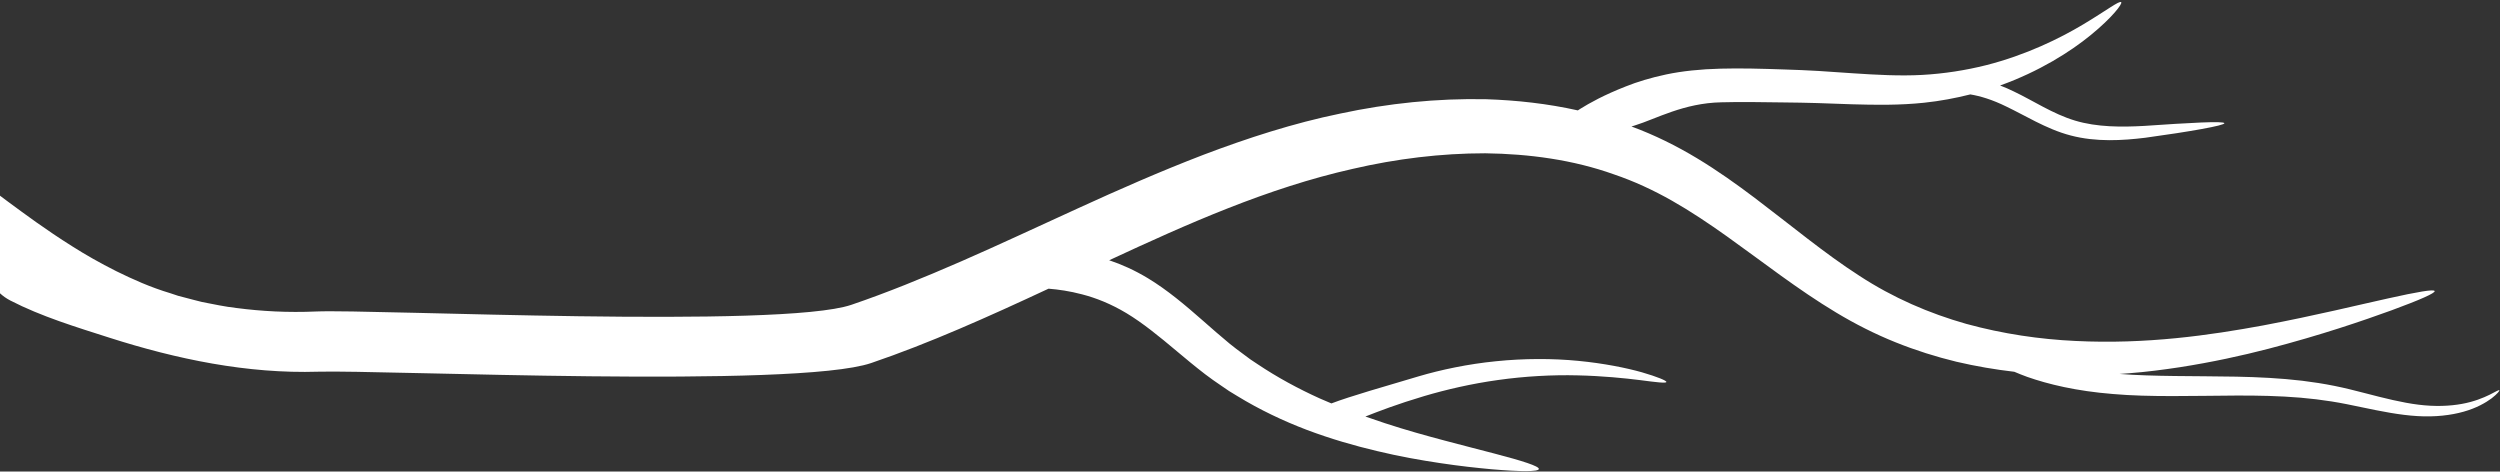<?xml version="1.0" encoding="UTF-8" standalone="no"?><svg xmlns="http://www.w3.org/2000/svg" xmlns:xlink="http://www.w3.org/1999/xlink" fill="#000000" height="72.8" preserveAspectRatio="xMidYMid meet" version="1" viewBox="0.0 -0.3 386.0 72.8" width="386" zoomAndPan="magnify"><rect x="0.0" y="-0.3" width="386.0" height="72.8" fill="#333333" stroke="none"/><g id="change1_1"><path d="M 385.902 59.957 C 385.824 59.859 385.316 60.184 384.363 60.664 C 383.406 61.129 381.98 61.727 380.109 62.062 C 378.242 62.406 375.949 62.5 373.422 62.184 C 370.879 61.871 368.105 61.172 365.113 60.391 C 363.617 60.004 362.059 59.605 360.438 59.281 C 358.816 58.953 357.152 58.695 355.469 58.488 C 352.098 58.09 348.652 57.922 345.27 57.855 C 338.797 57.738 332.551 57.848 327.246 57.438 C 327.738 57.402 328.227 57.371 328.707 57.332 C 331.426 57.125 334.035 56.781 336.539 56.402 C 341.543 55.621 346.121 54.621 350.23 53.555 C 358.453 51.414 364.875 49.203 369.266 47.609 C 373.652 45.996 376.004 44.953 375.91 44.641 C 375.816 44.324 373.277 44.758 368.727 45.773 C 364.18 46.77 357.621 48.395 349.43 49.945 C 341.254 51.453 331.371 52.891 320.434 52.344 C 314.977 52.086 309.273 51.266 303.582 49.703 C 297.891 48.09 292.305 45.699 287.035 42.246 C 281.711 38.824 276.574 34.523 270.953 30.273 C 268.141 28.152 265.195 26.047 262.016 24.133 C 258.863 22.23 255.445 20.531 251.898 19.23 C 252.078 19.176 252.254 19.121 252.438 19.062 C 255.691 18.059 259.969 15.605 265.789 15.496 C 268.699 15.414 271.945 15.469 275.367 15.516 C 277.094 15.539 278.809 15.555 280.559 15.613 C 282.328 15.676 284.125 15.738 285.934 15.801 C 289.582 15.91 293.355 15.957 297.082 15.562 C 299.543 15.305 301.93 14.852 304.219 14.277 C 305.742 14.531 307.598 15.074 309.82 16.172 C 311.195 16.832 312.691 17.652 314.324 18.477 C 315.961 19.293 317.762 20.113 319.727 20.621 C 323.664 21.656 327.742 21.395 331.223 20.969 C 338.176 20.02 343.473 19.07 343.445 18.727 C 343.41 18.355 337.984 18.664 331.059 19.141 C 327.625 19.332 323.793 19.355 320.371 18.316 C 316.969 17.293 313.887 15.223 310.945 13.828 C 310.215 13.469 309.504 13.16 308.816 12.902 C 314.836 10.742 319.648 7.703 322.793 5.129 C 326.156 2.387 327.738 0.266 327.516 0.039 C 327.246 -0.254 325.211 1.34 321.637 3.473 C 318.07 5.605 312.867 8.188 306.633 9.77 C 303.523 10.551 300.172 11.082 296.746 11.27 C 293.316 11.453 289.754 11.258 286.172 11.02 C 284.359 10.895 282.559 10.773 280.781 10.656 C 278.98 10.543 277.191 10.484 275.488 10.426 C 272.055 10.309 268.75 10.215 265.645 10.301 C 262.547 10.379 259.723 10.676 257.273 11.191 C 254.832 11.707 252.754 12.352 251.047 13.035 C 247.609 14.383 245.422 15.613 243.941 16.535 C 243.828 16.609 243.727 16.676 243.621 16.746 C 238.969 15.703 234.199 15.176 229.457 15.02 C 221.859 14.863 214.293 15.66 206.992 17.223 C 199.672 18.723 192.598 21.031 185.859 23.582 C 179.125 26.164 172.664 29.016 166.449 31.859 C 160.227 34.695 154.227 37.516 148.398 40.059 C 142.574 42.598 136.902 44.91 131.441 46.766 C 120.496 50.473 57.605 47.414 48.82 47.793 C 44.422 47.988 40.344 47.754 36.594 47.266 C 34.707 47.059 32.934 46.66 31.207 46.332 C 30.355 46.133 29.531 45.895 28.711 45.688 C 28.305 45.582 27.898 45.477 27.496 45.371 C 27.105 45.242 26.719 45.113 26.332 44.984 C 23.223 44.055 20.473 42.812 17.953 41.57 C 15.441 40.305 13.176 39.02 11.141 37.723 C 7.059 35.16 3.828 32.746 1.152 30.777 C 0.754 30.48 0.375 30.195 0 29.914 L 0 44.984 C 0.465 45.414 0.992 45.789 1.605 46.105 C 6.355 48.559 11.809 50.215 16.891 51.84 C 27.277 55.16 38.191 57.434 49.141 57.09 C 58.988 56.801 122.816 59.715 134.496 55.758 C 143.477 52.703 152.59 48.617 161.895 44.273 C 163.434 44.398 165.156 44.641 167.062 45.145 C 169.207 45.699 171.508 46.602 173.941 48.062 C 176.395 49.539 178.938 51.602 181.699 53.926 C 183.086 55.086 184.531 56.297 186.09 57.492 C 186.867 58.094 187.691 58.656 188.52 59.223 L 189.758 60.07 C 190.18 60.34 190.613 60.59 191.043 60.852 C 194.469 62.949 198.125 64.688 201.785 66.078 C 205.453 67.461 209.117 68.516 212.602 69.34 C 216.086 70.18 219.395 70.762 222.387 71.207 C 225.379 71.66 228.055 71.945 230.297 72.152 C 234.781 72.539 237.527 72.543 237.598 72.117 C 237.668 71.684 235.047 70.852 230.719 69.723 C 228.559 69.148 225.969 68.512 223.102 67.738 C 220.234 66.977 217.078 66.105 213.805 65.031 C 212.82 64.707 211.82 64.367 210.816 64.012 C 212.844 63.211 215.715 62.098 219.906 60.852 C 223.219 59.871 227.188 58.941 231.316 58.371 C 235.445 57.789 239.719 57.559 243.562 57.656 C 247.406 57.742 250.82 58.086 253.273 58.395 C 255.719 58.715 257.23 58.906 257.289 58.68 C 257.344 58.484 255.934 57.887 253.516 57.184 C 251.094 56.5 247.645 55.801 243.691 55.418 C 239.738 55.031 235.289 55.031 230.973 55.477 C 226.652 55.906 222.477 56.789 219.016 57.812 C 213.75 59.379 208.523 60.863 205.57 61.988 C 204.977 61.738 204.383 61.492 203.789 61.227 C 200.457 59.723 197.191 57.953 194.18 55.934 L 193.047 55.18 L 191.965 54.375 C 191.242 53.84 190.523 53.316 189.836 52.746 C 188.453 51.609 187.098 50.41 185.734 49.215 C 183.016 46.824 180.215 44.453 177.219 42.648 C 175.195 41.426 173.176 40.523 171.258 39.883 C 183.246 34.309 195.703 28.73 208.859 25.773 C 215.594 24.211 222.488 23.367 229.316 23.367 C 236.129 23.457 242.906 24.379 249.152 26.609 C 252.297 27.672 255.273 29.055 258.164 30.695 C 261.059 32.336 263.855 34.219 266.621 36.184 C 272.152 40.121 277.578 44.406 283.488 47.949 C 286.434 49.723 289.527 51.289 292.656 52.543 C 295.781 53.805 298.938 54.789 302.07 55.551 C 305.09 56.258 308.074 56.762 311.008 57.102 C 311.629 57.367 312.293 57.633 313.023 57.898 C 316.227 59.02 320.559 60.082 326.238 60.535 C 331.926 61.035 338.566 60.809 345.242 60.773 C 348.582 60.758 351.938 60.828 355.199 61.102 C 356.828 61.242 358.434 61.434 359.996 61.684 C 361.559 61.93 363.094 62.254 364.605 62.57 C 367.621 63.207 370.551 63.789 373.258 63.945 C 375.977 64.109 378.43 63.82 380.391 63.262 C 382.359 62.711 383.805 61.875 384.699 61.207 C 385.59 60.523 385.965 60.027 385.902 59.957" fill="#ffffff"/></g></svg>
